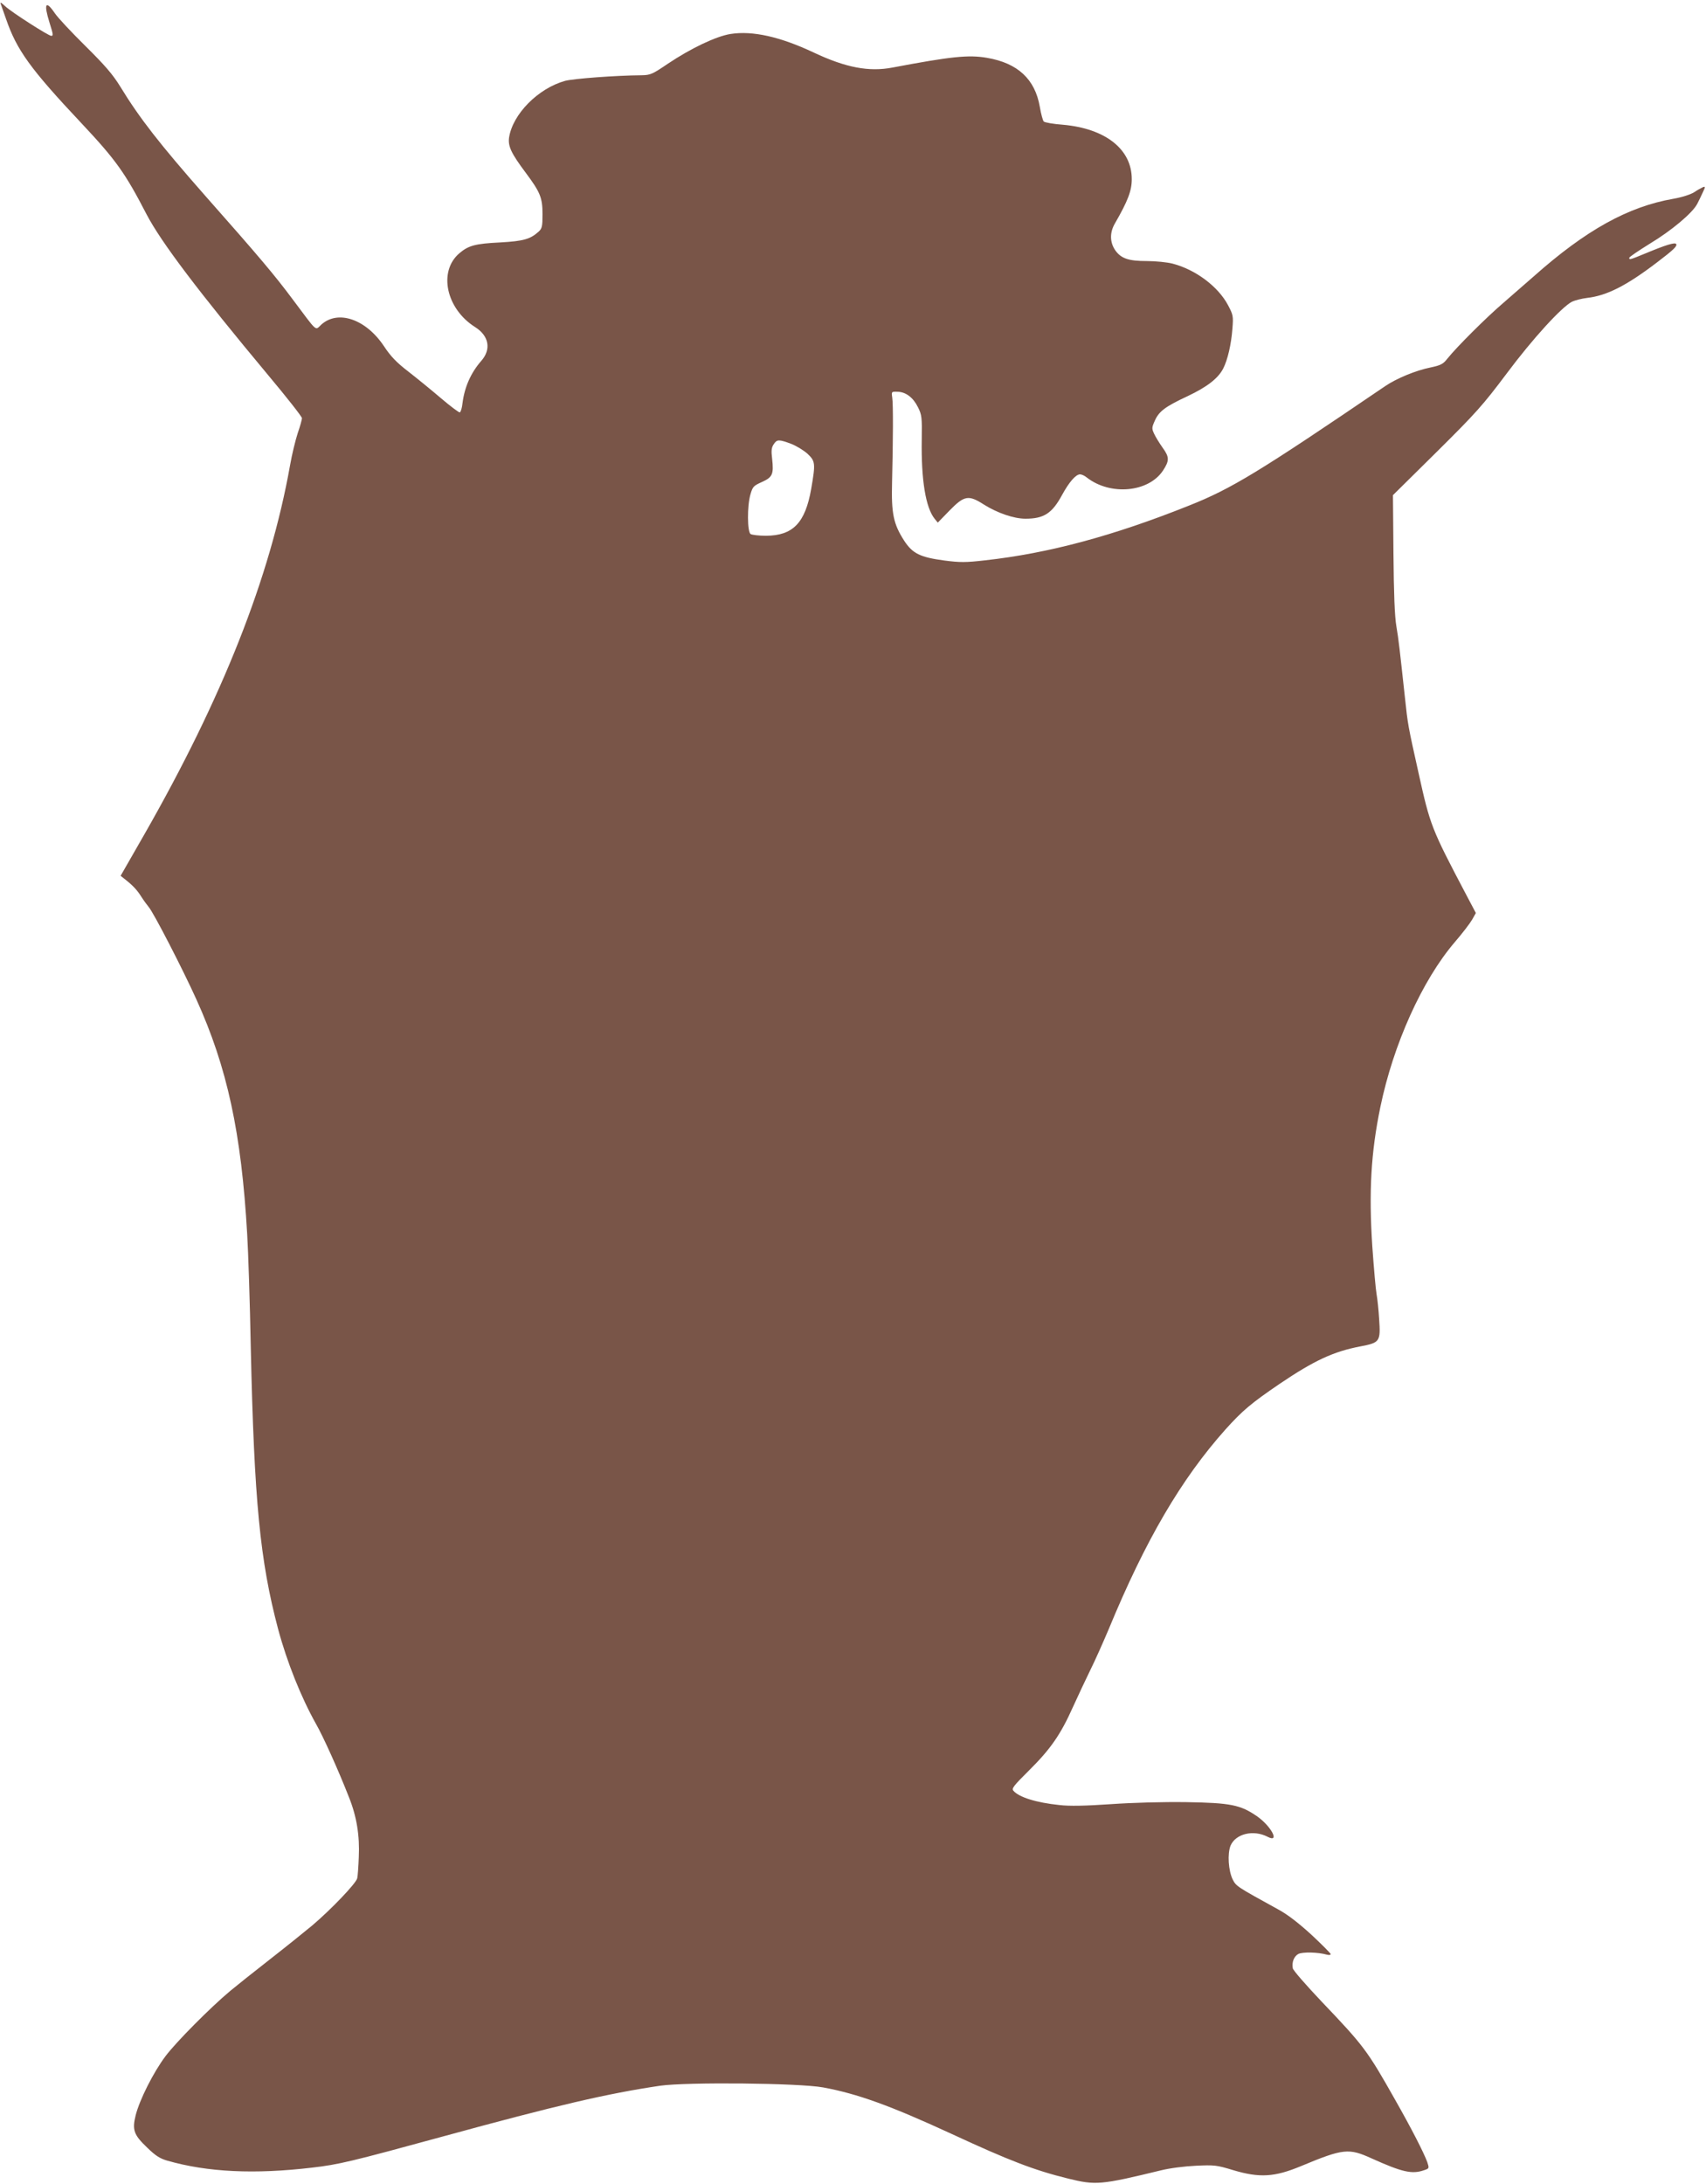 <?xml version="1.0" standalone="no"?>
<!DOCTYPE svg PUBLIC "-//W3C//DTD SVG 20010904//EN"
 "http://www.w3.org/TR/2001/REC-SVG-20010904/DTD/svg10.dtd">
<svg version="1.0" xmlns="http://www.w3.org/2000/svg"
 width="1000pt" height="1280pt" viewBox="0 0 1000 1280"
 preserveAspectRatio="xMidYMid meet">
<g transform="translate(0,1280) scale(0.1,-0.1)"
fill="#795548" stroke="none">
<path d="M5 12775 c4 -11 17 -49 30 -85 63 -183 141 -292 445 -615 199 -212
254 -289 379 -531 85 -163 306 -455 714 -944 108 -129 197 -242 197 -251 0 -8
-11 -48 -25 -88 -13 -40 -34 -125 -45 -189 -117 -657 -396 -1362 -856 -2166
l-137 -239 24 -19 c46 -36 72 -63 97 -103 14 -22 34 -49 43 -60 28 -31 201
-367 280 -542 181 -399 264 -782 298 -1378 6 -99 16 -398 21 -665 20 -897 54
-1247 160 -1647 52 -194 135 -401 222 -556 42 -73 132 -273 193 -429 46 -114
64 -227 58 -353 -2 -55 -6 -110 -9 -123 -6 -29 -151 -181 -264 -277 -47 -39
-159 -129 -250 -200 -91 -71 -194 -153 -230 -183 -114 -95 -317 -299 -380
-383 -70 -93 -152 -255 -175 -347 -21 -85 -11 -114 68 -189 48 -47 75 -64 117
-76 237 -68 512 -81 850 -41 156 18 226 35 768 183 665 182 961 251 1272 297
156 22 814 16 955 -10 200 -37 390 -105 750 -271 343 -159 487 -214 685 -263
163 -40 191 -38 545 48 52 13 139 24 205 27 108 5 121 4 219 -26 155 -46 242
-41 400 25 245 102 277 105 411 44 180 -81 237 -94 308 -69 30 10 30 11 18 48
-21 56 -89 190 -189 366 -163 289 -184 316 -430 574 -91 96 -167 183 -169 195
-7 36 7 70 32 84 25 13 116 11 168 -4 12 -3 22 -2 22 3 0 5 -51 56 -113 114
-77 70 -140 119 -196 149 -240 132 -245 135 -265 174 -26 53 -32 151 -13 199
30 70 134 95 217 52 75 -39 21 63 -63 121 -96 66 -154 78 -413 82 -140 2 -315
-3 -445 -12 -148 -10 -240 -12 -299 -5 -136 14 -238 46 -270 84 -11 13 1 29
92 119 126 125 185 210 257 371 30 66 76 164 102 217 27 54 75 162 108 240
215 521 425 880 685 1171 99 110 150 153 316 266 204 138 317 190 474 220 115
22 119 28 110 161 -3 52 -10 117 -15 145 -5 27 -16 153 -25 280 -21 320 -8
550 47 816 76 368 245 744 437 968 44 51 89 110 101 131 l22 39 -57 108 c-205
389 -211 406 -279 713 -62 278 -63 283 -80 444 -31 284 -36 333 -50 416 -10
58 -15 192 -17 426 l-3 342 256 253 c232 230 271 274 410 459 152 204 323 391
384 422 17 8 56 18 88 22 115 13 230 71 411 209 96 73 119 95 111 107 -7 11
-62 -6 -177 -54 -95 -39 -98 -40 -98 -27 0 5 55 42 121 83 126 76 248 178 277
232 9 17 24 48 33 68 16 34 16 36 1 31 -9 -4 -33 -17 -52 -30 -21 -13 -70 -29
-121 -38 -265 -46 -513 -183 -819 -455 -47 -41 -128 -112 -180 -157 -96 -82
-271 -256 -326 -325 -25 -32 -39 -39 -100 -52 -85 -17 -198 -64 -263 -108
-744 -506 -902 -602 -1151 -701 -445 -178 -825 -280 -1196 -321 -114 -13 -146
-13 -239 -1 -142 19 -186 41 -235 116 -63 98 -76 159 -71 344 6 242 7 456 1
495 -5 35 -5 35 31 34 49 -1 92 -34 120 -91 22 -44 24 -59 22 -188 -4 -238 23
-401 76 -466 l18 -22 69 71 c86 88 111 93 201 35 78 -49 175 -83 244 -83 108
0 156 31 215 140 41 75 80 120 105 120 9 0 27 -8 40 -19 138 -107 361 -87 446
41 38 58 38 79 -2 134 -19 27 -42 64 -50 82 -14 30 -14 36 4 76 24 55 61 83
192 144 114 54 179 104 209 162 26 51 47 141 54 234 6 74 4 81 -26 138 -58
109 -190 208 -325 243 -31 8 -99 15 -151 15 -107 0 -150 15 -184 62 -33 47
-34 105 -3 158 76 132 99 192 99 259 1 176 -154 298 -404 320 -56 4 -106 13
-112 19 -5 5 -16 44 -23 86 -28 162 -129 256 -309 287 -109 19 -211 8 -555
-57 -137 -26 -272 -1 -461 88 -197 93 -359 129 -487 109 -85 -13 -235 -85
-369 -175 -90 -61 -101 -66 -153 -67 -150 -1 -402 -20 -449 -33 -158 -44 -307
-195 -328 -332 -7 -51 12 -92 98 -207 85 -114 98 -146 98 -243 0 -71 -3 -83
-22 -101 -50 -45 -88 -56 -228 -64 -144 -7 -184 -18 -237 -63 -125 -106 -79
-325 92 -433 81 -51 96 -130 36 -198 -61 -70 -98 -153 -110 -248 -3 -28 -10
-52 -16 -54 -5 -1 -55 36 -110 83 -55 47 -141 117 -191 156 -70 54 -103 88
-144 150 -105 157 -267 213 -365 127 -40 -36 -19 -54 -169 146 -105 141 -194
247 -516 611 -263 299 -382 451 -496 638 -44 71 -88 122 -203 236 -81 80 -162
166 -180 193 -53 78 -66 57 -31 -55 23 -73 23 -78 10 -78 -16 0 -233 139 -269
173 -26 24 -32 27 -26 12z m4632 -2576 c31 -12 75 -39 97 -59 45 -43 47 -55
21 -205 -35 -200 -107 -274 -265 -275 -41 0 -82 5 -90 10 -20 12 -21 166 -1
233 13 45 18 50 67 72 62 28 70 45 60 136 -6 47 -4 66 9 85 19 29 29 30 102 3z"/>
</g>
</svg>
